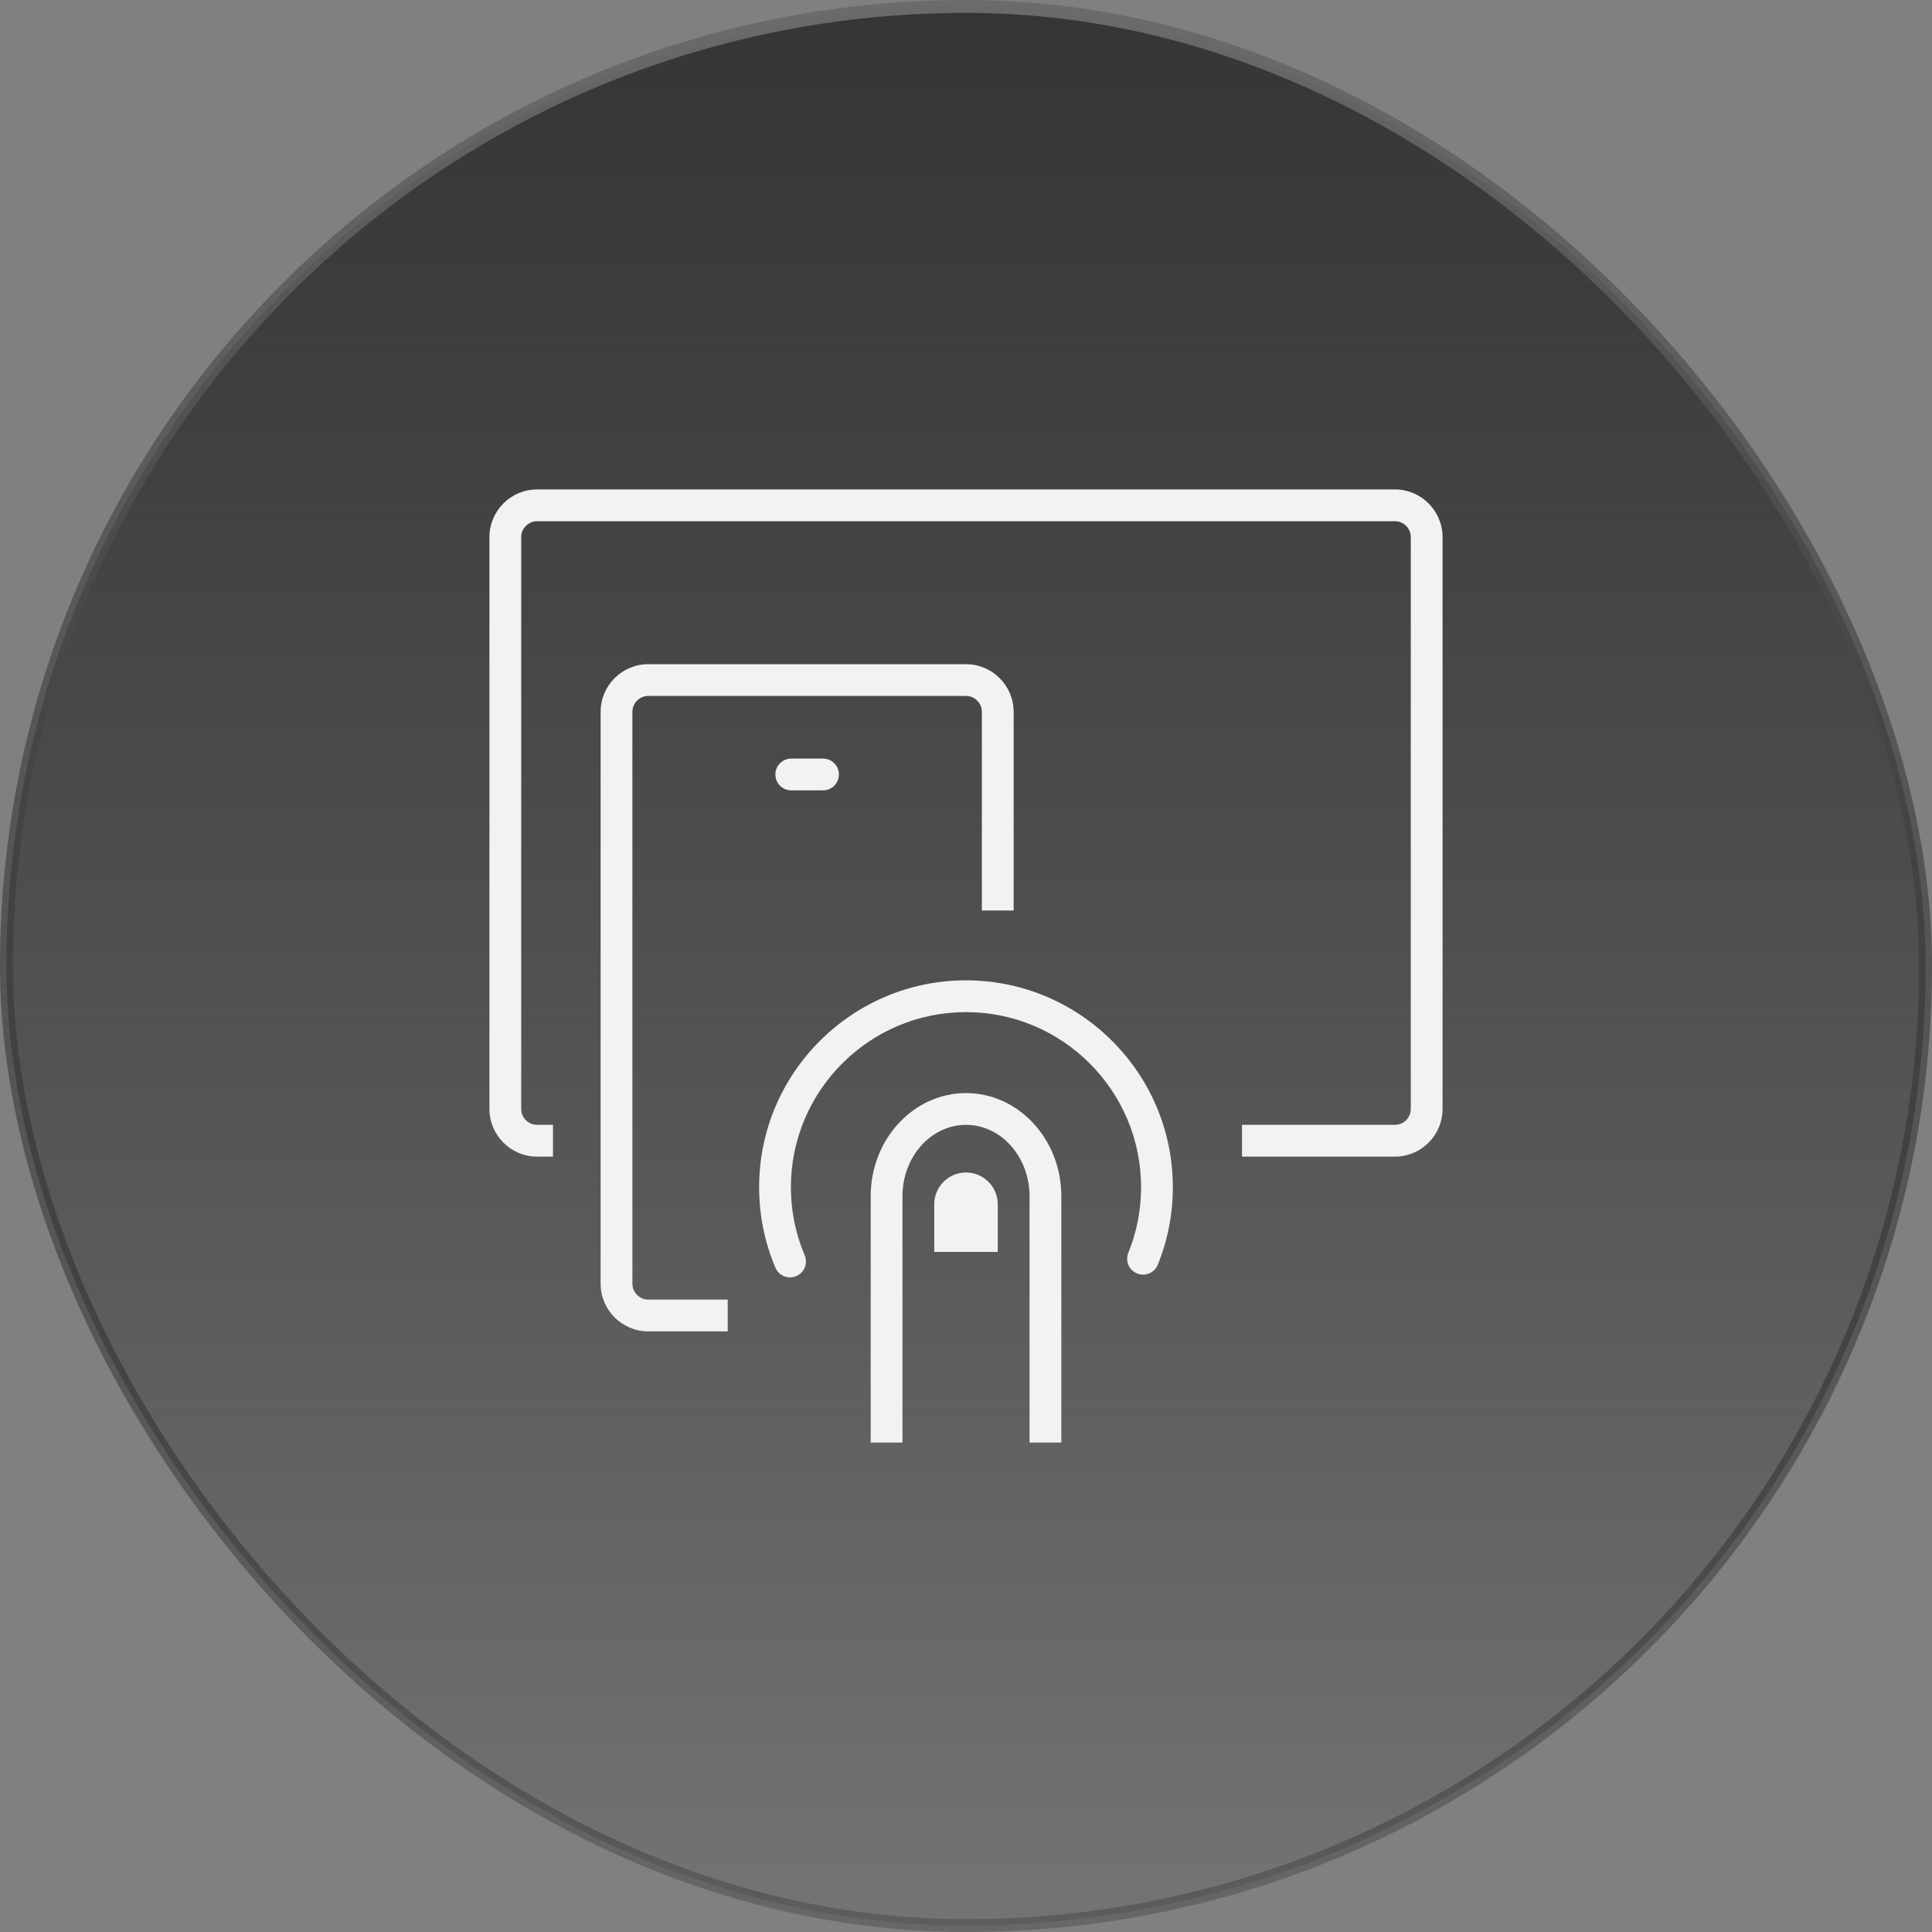 <svg width="150" height="150" viewBox="0 0 150 150" fill="none" xmlns="http://www.w3.org/2000/svg">
<rect x="0" y="0" width="150" height="150" fill="#808080" stroke="none"/>
<rect x="0.5" y="0.5" width="149" height="149" rx="74.5" fill="url(#paint0_linear_126_1714)"/>
<rect x="0.5" y="0.5" width="149" height="149" rx="74.5" stroke="url(#paint1_linear_126_1714)"/>
<path fill-rule="evenodd" clip-rule="evenodd" d="M108.3 38H41.7C39.66 38 38 39.66 38 41.7V86.1C38 88.14 39.66 89.8 41.7 89.8H42.933V87.333H41.7C41.022 87.333 40.467 86.778 40.467 86.1V41.7C40.467 41.022 41.022 40.467 41.7 40.467H108.3C108.978 40.467 109.533 41.022 109.533 41.7V86.1C109.533 86.778 108.978 87.333 108.3 87.333H96.43V89.8H108.3C110.34 89.8 112 88.14 112 86.1V41.7C112 39.66 110.34 38 108.3 38Z" fill="#F2F2F2"/>
<path fill-rule="evenodd" clip-rule="evenodd" d="M50.332 54.033H74.999C75.677 54.033 76.232 54.588 76.232 55.267V66.779H49.099V55.267C49.099 54.588 49.654 54.033 50.332 54.033ZM49.099 99.667V66.779H76.232V70.691H78.699V55.267C78.699 53.227 77.038 51.567 74.999 51.567H50.332C48.292 51.567 46.632 53.227 46.632 55.267V99.667C46.632 101.707 48.292 103.367 50.332 103.367H56.499V100.9H50.332C49.654 100.9 49.099 100.345 49.099 99.667Z" fill="#F2F2F2"/>
<path fill-rule="evenodd" clip-rule="evenodd" d="M74.999 76.113C66.144 76.113 58.939 83.316 58.939 92.171C58.939 94.337 59.363 96.438 60.202 98.422C60.401 98.893 60.86 99.176 61.339 99.176C61.499 99.176 61.662 99.144 61.817 99.08C62.446 98.814 62.74 98.088 62.476 97.462C61.765 95.785 61.405 94.004 61.405 92.171C61.405 84.677 67.503 78.58 74.999 78.58C82.495 78.58 88.593 84.678 88.593 92.171C88.593 93.937 88.26 95.651 87.603 97.265C87.347 97.896 87.65 98.617 88.282 98.873C88.923 99.13 89.634 98.824 89.888 98.195C90.667 96.283 91.059 94.253 91.059 92.171C91.059 83.316 83.854 76.113 74.999 76.113Z" fill="#F2F2F2"/>
<path fill-rule="evenodd" clip-rule="evenodd" d="M75.001 84.867C70.921 84.867 67.601 88.456 67.601 92.868V112H70.068V92.868C70.068 89.817 72.28 87.333 75.001 87.333C77.722 87.333 79.934 89.817 79.934 92.868V112H82.401V92.868C82.401 88.456 79.081 84.867 75.001 84.867Z" fill="#F2F2F2"/>
<path fill-rule="evenodd" clip-rule="evenodd" d="M75 91.033C73.639 91.033 72.534 92.138 72.534 93.5V97.2H77.467V93.5C77.467 92.138 76.362 91.033 75 91.033Z" fill="#F2F2F2"/>
<path fill-rule="evenodd" clip-rule="evenodd" d="M61.433 61.364H63.899C64.58 61.364 65.133 60.811 65.133 60.13C65.133 59.45 64.58 58.897 63.899 58.897H61.433C60.752 58.897 60.199 59.45 60.199 60.13C60.199 60.811 60.752 61.364 61.433 61.364Z" fill="#F2F2F2"/>
<defs>
<linearGradient id="paint0_linear_126_1714" x1="75" y1="0" x2="75" y2="150" gradientUnits="userSpaceOnUse">
<stop stop-color="#353535"/>
<stop offset="1" stop-color="#202020" stop-opacity="0.12"/>
</linearGradient>
<linearGradient id="paint1_linear_126_1714" x1="75" y1="0" x2="75" y2="150" gradientUnits="userSpaceOnUse">
<stop stop-color="#6B6B6B"/>
<stop offset="1" stop-color="#040404" stop-opacity="0.2"/>
</linearGradient>
</defs>
</svg>
